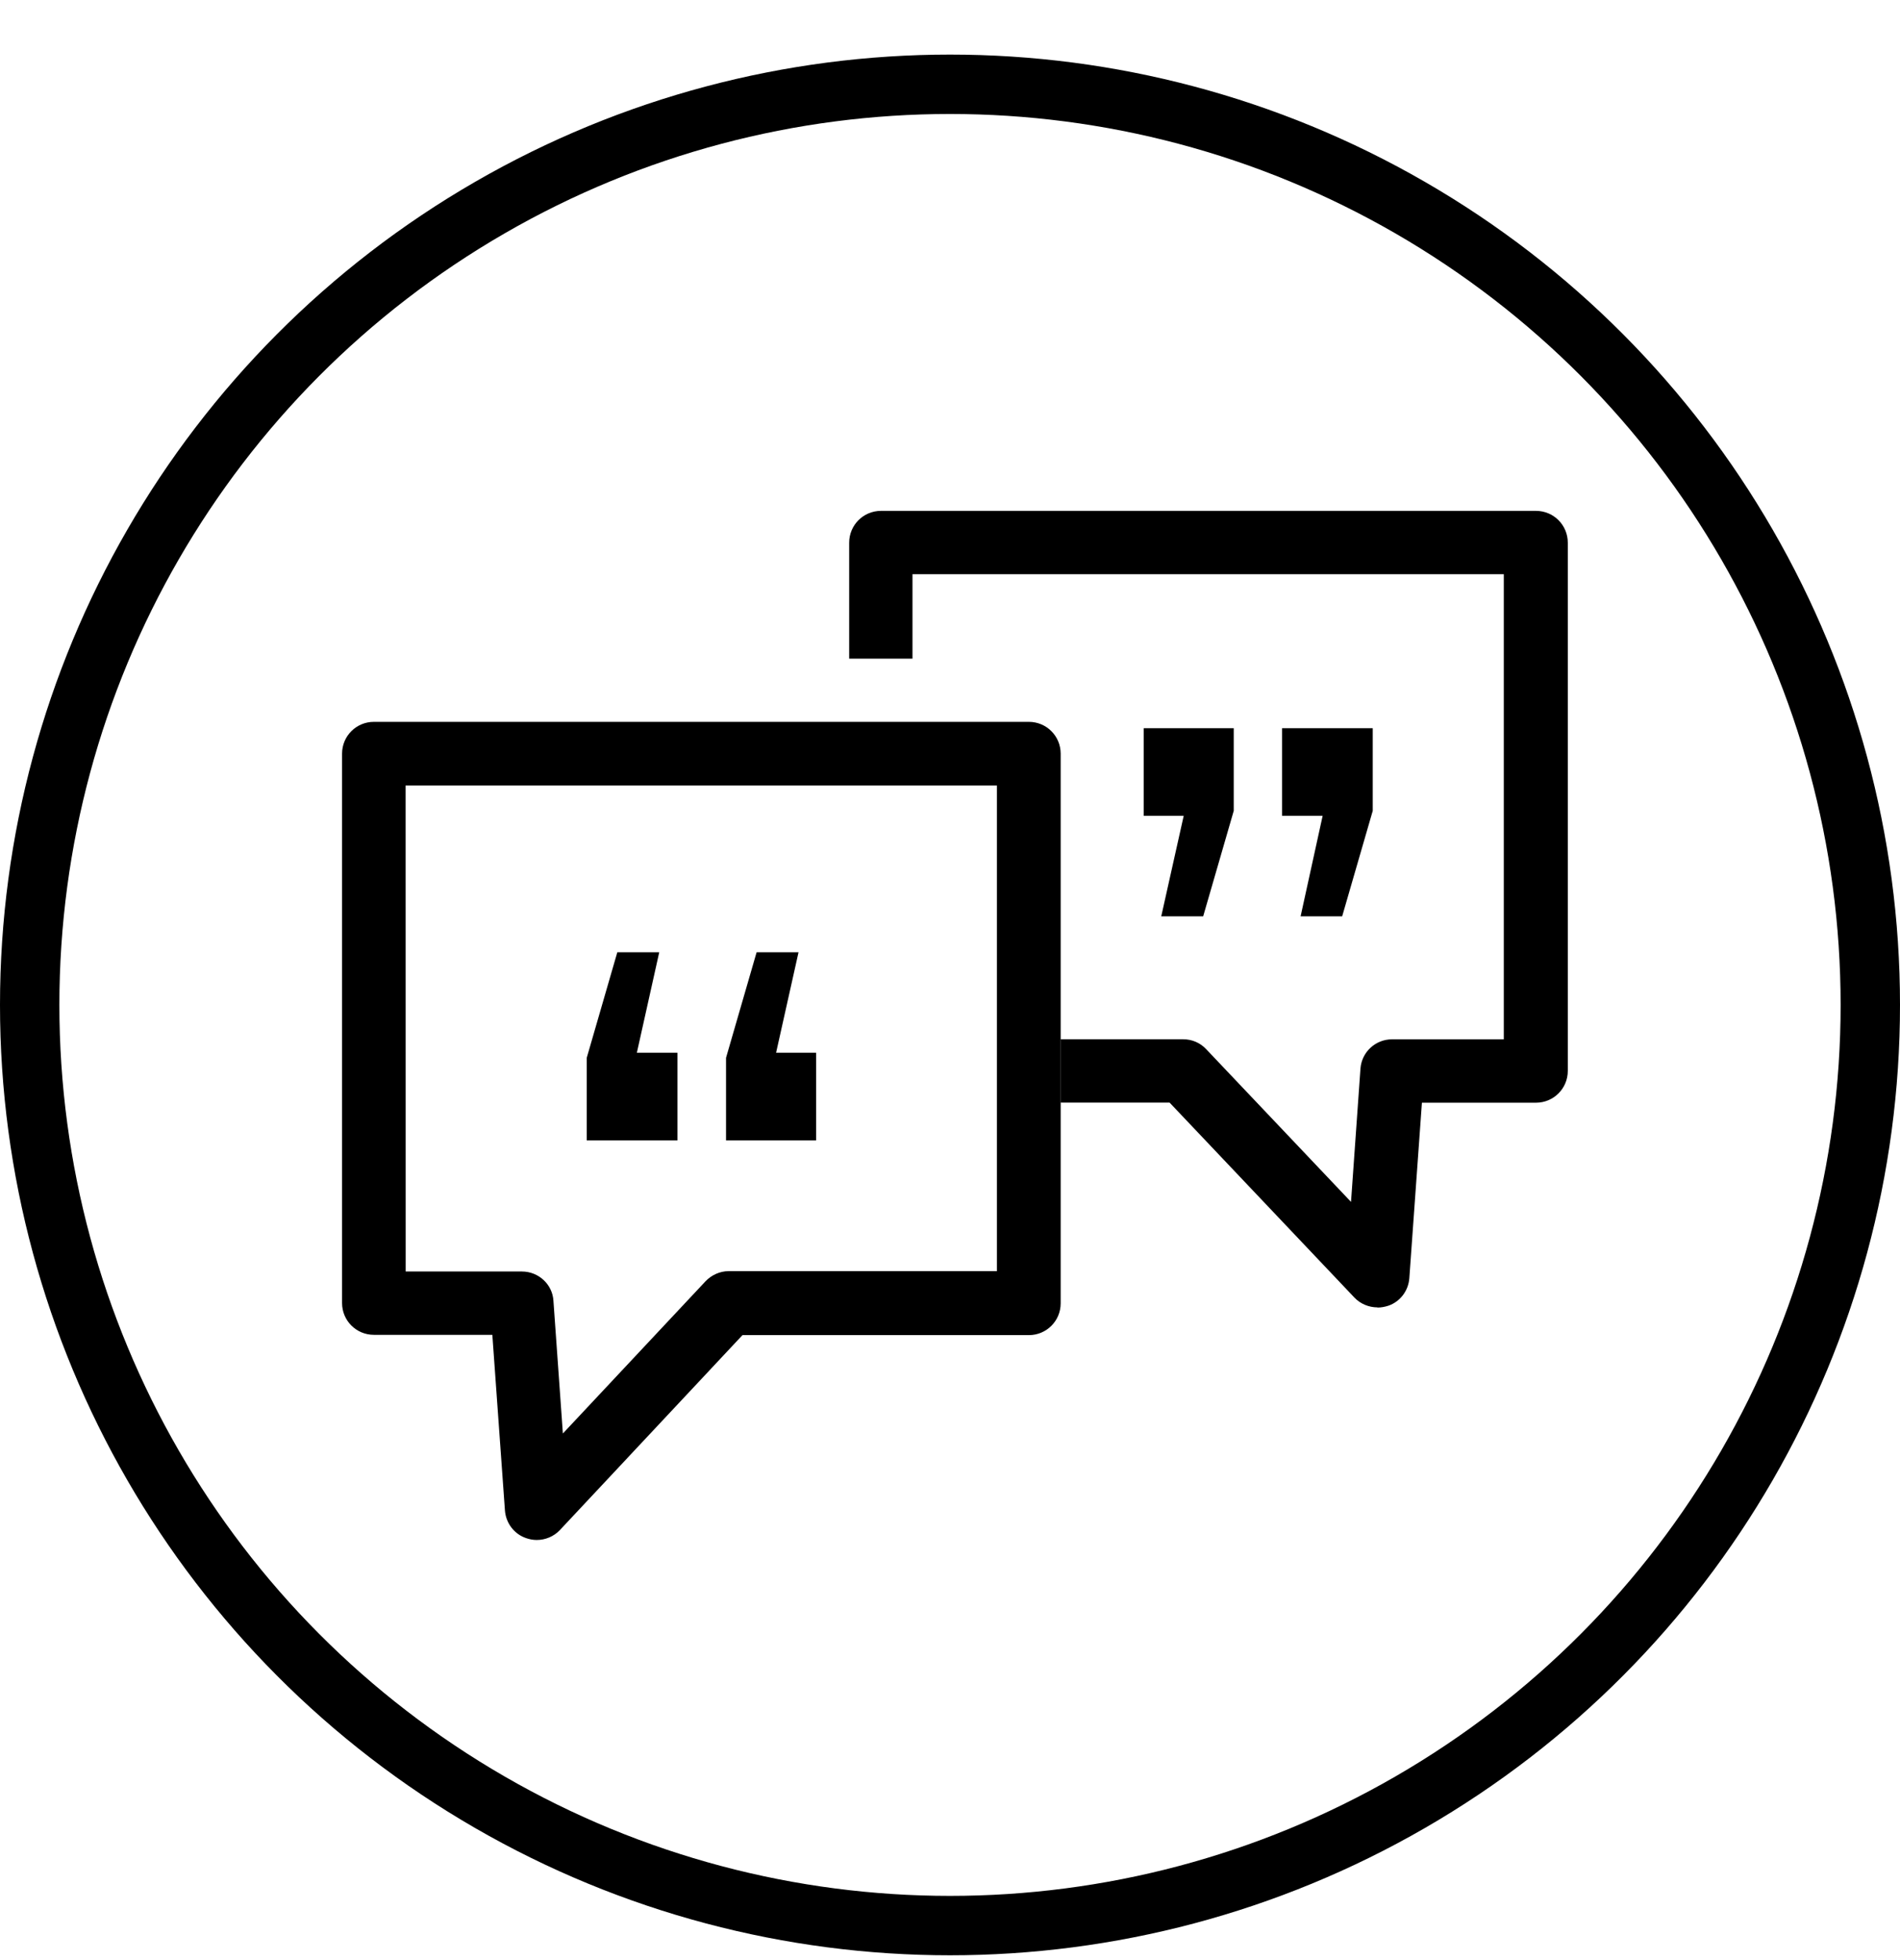 <svg fill="none" height="33" viewBox="0 0 32 33" width="32" xmlns="http://www.w3.org/2000/svg" xmlns:xlink="http://www.w3.org/1999/xlink"><clipPath id="a"><path d="m3.2 4.119h25.6v25.6h-25.6z"/></clipPath><circle cx="16" cy="16.919" r="15.5" stroke="#000"/><g clip-path="url(#a)" fill="#000"><path d="m23.199 22.011c-.143 0-.286-.058-.387-.164l-3.114-3.284h-1.836v-1.066h2.064c.149 0 .286.058.387.165l2.441 2.573.159-2.244c.021-.281.255-.493.531-.493h1.883v-7.831h-9.959v1.422h-1.066v-1.952c0-.297.239-.536.536-.536h11.031c.297 0 .536.239.536.536v8.892c0 .297-.239.536-.536.536h-1.921l-.212 2.955c-.016.212-.154.393-.35.462-.064.021-.127.032-.186.032z"/><path d="m9.039 25.927c-.058 0-.122-.011-.18-.032-.202-.069-.34-.255-.355-.467l-.212-2.955h-1.995c-.297 0-.536-.239-.536-.536v-9.248c0-.297.239-.536.536-.536h11.031c.297 0 .536.239.536.536v9.253c0 .297-.239.536-.536.536h-4.823l-3.077 3.284c-.101.106-.244.165-.387.165zm-2.207-4.52h1.958c.281 0 .515.217.531.493l.159 2.234 2.403-2.563c.101-.106.244-.17.387-.17h4.52v-8.176h-9.959z"/><path d="m19.936 13.735h-.674v-1.475h1.517v1.39l-.515 1.777h-.706zm2.34 0h-.684v-1.475h1.528v1.39l-.515 1.777h-.7z"/><path d="m13.071 17.724h.674v1.475h-1.517v-1.39l.515-1.777h.706zm-2.345 0h.684v1.475h-1.528v-1.39l.515-1.777h.706z"/></g></svg>